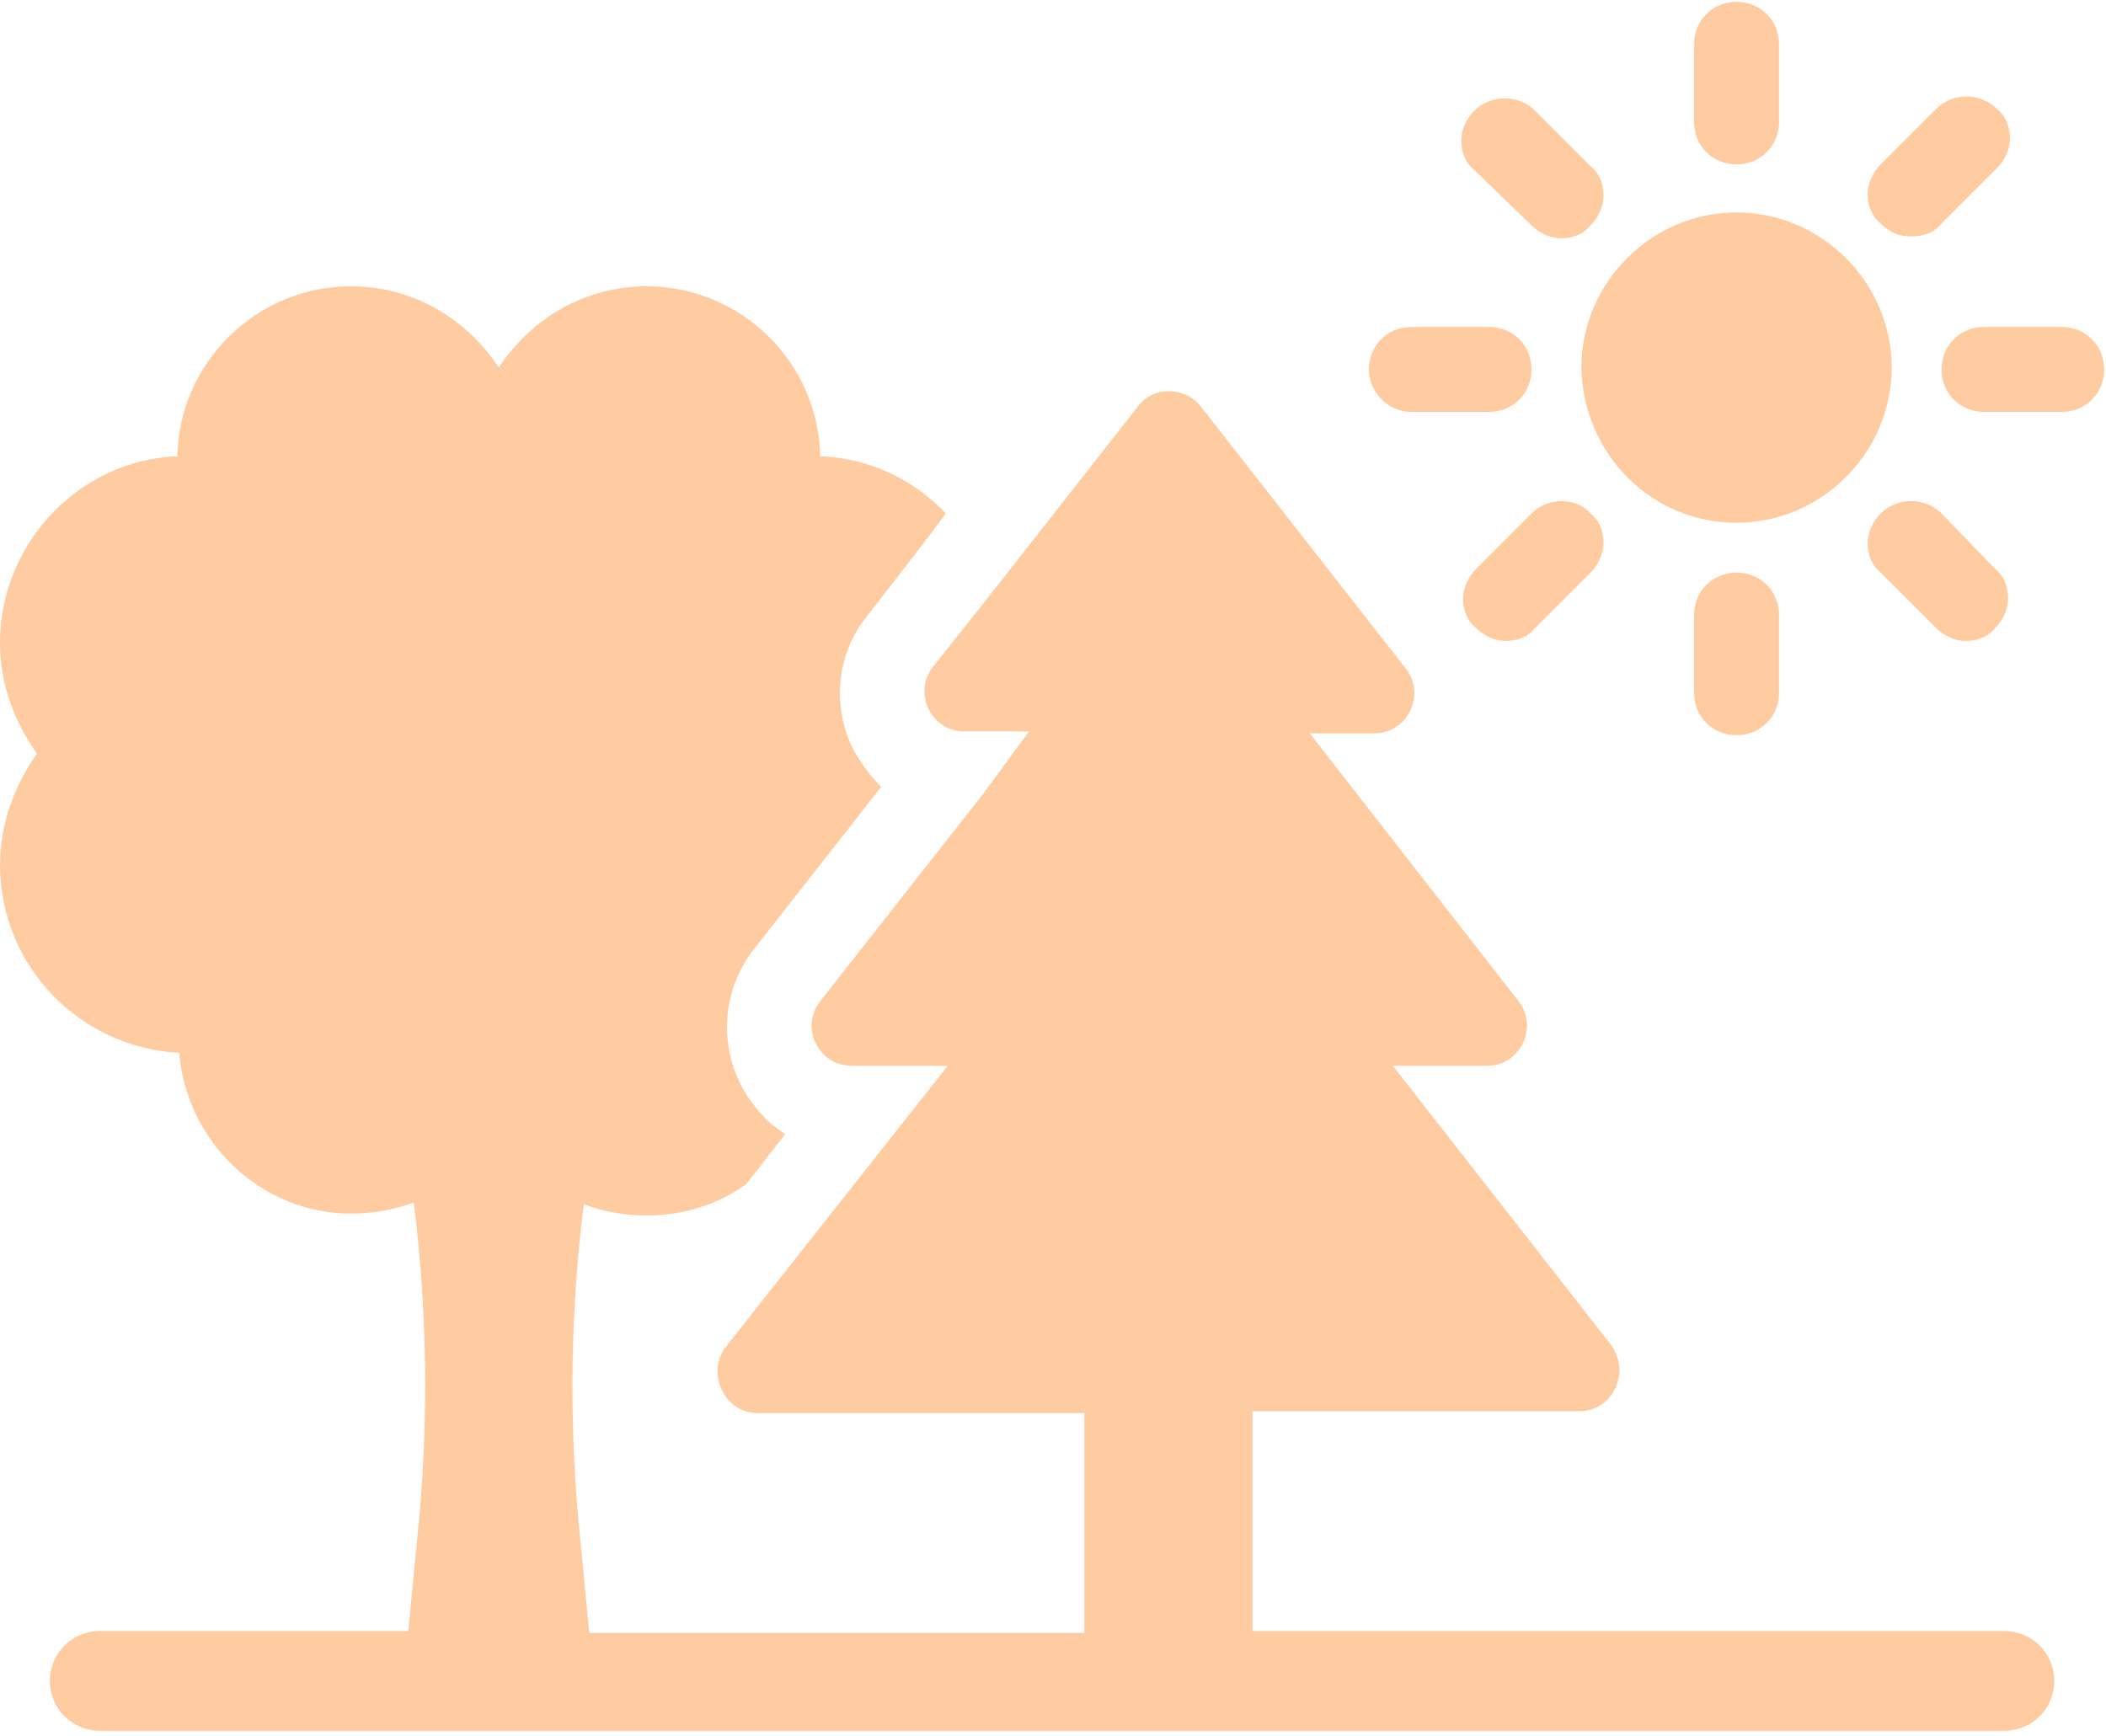 <?xml version="1.0" encoding="UTF-8"?> <svg xmlns="http://www.w3.org/2000/svg" xmlns:xlink="http://www.w3.org/1999/xlink" version="1.1" id="Layer_1" x="0px" y="0px" width="114px" height="94px" viewBox="0 0 114 94" style="enable-background:new 0 0 114 94;" xml:space="preserve"> <style type="text/css"> .st0{clip-path:url(#SVGID_2_);} .st1{fill:#FFCCA2;} .st2{clip-path:url(#SVGID_4_);} .st3{clip-path:url(#SVGID_6_);} </style> <g> <g> <defs> <rect id="SVGID_1_" x="0" y="14.1" width="112.3" height="79.9"></rect> </defs> <clipPath id="SVGID_2_"> <use xlink:href="#SVGID_1_" style="overflow:visible;"></use> </clipPath> <g class="st0"> <path class="st1" d="M108.5,88.3H67.8V76.4h17.7c1.8,0,2.8-2.1,1.7-3.6L75.4,57.7h5.1c1.8,0,2.8-2.1,1.7-3.5L70.9,39.7h3.5 c1.8,0,2.8-2.1,1.7-3.5L65,22c-0.9-1.1-2.6-1.1-3.4,0l-8,10.2l-3.1,3.9c-1.1,1.4-0.1,3.5,1.7,3.5h3.5L53.2,43l-8.8,11.2 c-0.7,0.9-0.6,2.1,0.2,2.9c0.4,0.4,0.9,0.6,1.6,0.6h5.1L39.3,72.9c-1.1,1.4-0.1,3.6,1.7,3.6h17.7v11.9H31.9l-0.6-6.2 c-0.5-5.7-0.4-11.4,0.3-17c1.1,0.4,2.2,0.6,3.4,0.6c2,0,3.9-0.6,5.4-1.7l2.1-2.7c-0.4-0.3-0.9-0.6-1.2-1c-2.4-2.5-2.6-6.3-0.5-9 l6.9-8.8c-0.6-0.6-1.1-1.3-1.5-2c-1.2-2.4-0.9-5.2,0.7-7.2l3.1-4l1.2-1.6c-1.7-1.8-4.1-3-6.8-3.1c-0.1-5.1-4.3-9.2-9.4-9.2 c-3.4,0-6.3,1.8-8,4.4c-1.7-2.6-4.6-4.4-8-4.4c-5.1,0-9.3,4.1-9.4,9.2C4.3,24.9,0,29.4,0,34.8c0,2.3,0.8,4.3,2,6 c-1.2,1.7-2,3.8-2,6c0,5.5,4.3,9.9,9.7,10.2c0.4,4.8,4.4,8.7,9.3,8.7c1.2,0,2.3-0.2,3.4-0.6c0.7,5.6,0.8,11.4,0.3,17l-0.6,6.2 H5.4c-1.5,0-2.7,1.2-2.7,2.7s1.2,2.7,2.7,2.7h103.1c1.5,0,2.7-1.2,2.7-2.7S110,88.3,108.5,88.3z"></path> </g> </g> <path class="st1" d="M94,28.3c4.6,0,8.4-3.8,8.4-8.4c0-4.6-3.8-8.4-8.4-8.4s-8.4,3.8-8.4,8.4C85.7,24.6,89.4,28.3,94,28.3z"></path> <g> <defs> <rect id="SVGID_3_" x="91" y="0" width="6.7" height="10.1"></rect> </defs> <clipPath id="SVGID_4_"> <use xlink:href="#SVGID_3_" style="overflow:visible;"></use> </clipPath> <g class="st2"> <path class="st1" d="M94,8.9c1.3,0,2.3-1,2.3-2.3V2.4c0-1.3-1-2.3-2.3-2.3c-1.3,0-2.3,1-2.3,2.3v4.2C91.7,7.9,92.7,8.9,94,8.9z"></path> </g> </g> <path class="st1" d="M82.9,12.2c0.4,0.4,1,0.7,1.6,0.7c0.6,0,1.2-0.2,1.6-0.7c0.4-0.4,0.7-1,0.7-1.6c0-0.6-0.2-1.2-0.7-1.6l-3-3 c-0.9-0.9-2.4-0.9-3.3,0c-0.4,0.4-0.7,1-0.7,1.6c0,0.6,0.2,1.2,0.7,1.6L82.9,12.2z"></path> <path class="st1" d="M76.4,22.3h4.2c1.3,0,2.3-1,2.3-2.3c0-1.3-1-2.3-2.3-2.3h-4.2c-1.3,0-2.3,1-2.3,2.3 C74.1,21.2,75.1,22.3,76.4,22.3z"></path> <path class="st1" d="M82.9,27.8l-3,3c-0.4,0.4-0.7,1-0.7,1.6c0,0.6,0.2,1.2,0.7,1.6c0.4,0.4,1,0.7,1.6,0.7c0.6,0,1.2-0.2,1.6-0.7 l3-3c0.4-0.4,0.7-1,0.7-1.6s-0.2-1.2-0.7-1.6C85.3,26.9,83.8,26.9,82.9,27.8z"></path> <path class="st1" d="M91.7,33.3v4.2c0,1.3,1,2.3,2.3,2.3c1.3,0,2.3-1,2.3-2.3v-4.2c0-1.3-1-2.3-2.3-2.3C92.7,31,91.7,32,91.7,33.3z "></path> <path class="st1" d="M105.1,27.8c-0.9-0.9-2.4-0.9-3.3,0c-0.4,0.4-0.7,1-0.7,1.6s0.2,1.2,0.7,1.6l3,3c0.4,0.4,1,0.7,1.6,0.7 c0.6,0,1.2-0.2,1.6-0.7c0.4-0.4,0.7-1,0.7-1.6c0-0.6-0.2-1.2-0.7-1.6L105.1,27.8z"></path> <g> <defs> <rect id="SVGID_5_" x="104.3" y="16.8" width="9.7" height="6.7"></rect> </defs> <clipPath id="SVGID_6_"> <use xlink:href="#SVGID_5_" style="overflow:visible;"></use> </clipPath> <g class="st3"> <path class="st1" d="M111.6,17.7h-4.2c-1.3,0-2.3,1-2.3,2.3c0,1.3,1,2.3,2.3,2.3h4.2c1.3,0,2.3-1,2.3-2.3 C113.9,18.7,112.9,17.7,111.6,17.7z"></path> </g> </g> <path class="st1" d="M103.5,12.8c0.6,0,1.2-0.2,1.6-0.7l3-3c0.4-0.4,0.7-1,0.7-1.6c0-0.6-0.2-1.2-0.7-1.6c-0.9-0.9-2.4-0.9-3.3,0 l-3,3c-0.4,0.4-0.7,1-0.7,1.6c0,0.6,0.2,1.2,0.7,1.6C102.3,12.6,102.8,12.8,103.5,12.8z"></path> </g> </svg> 